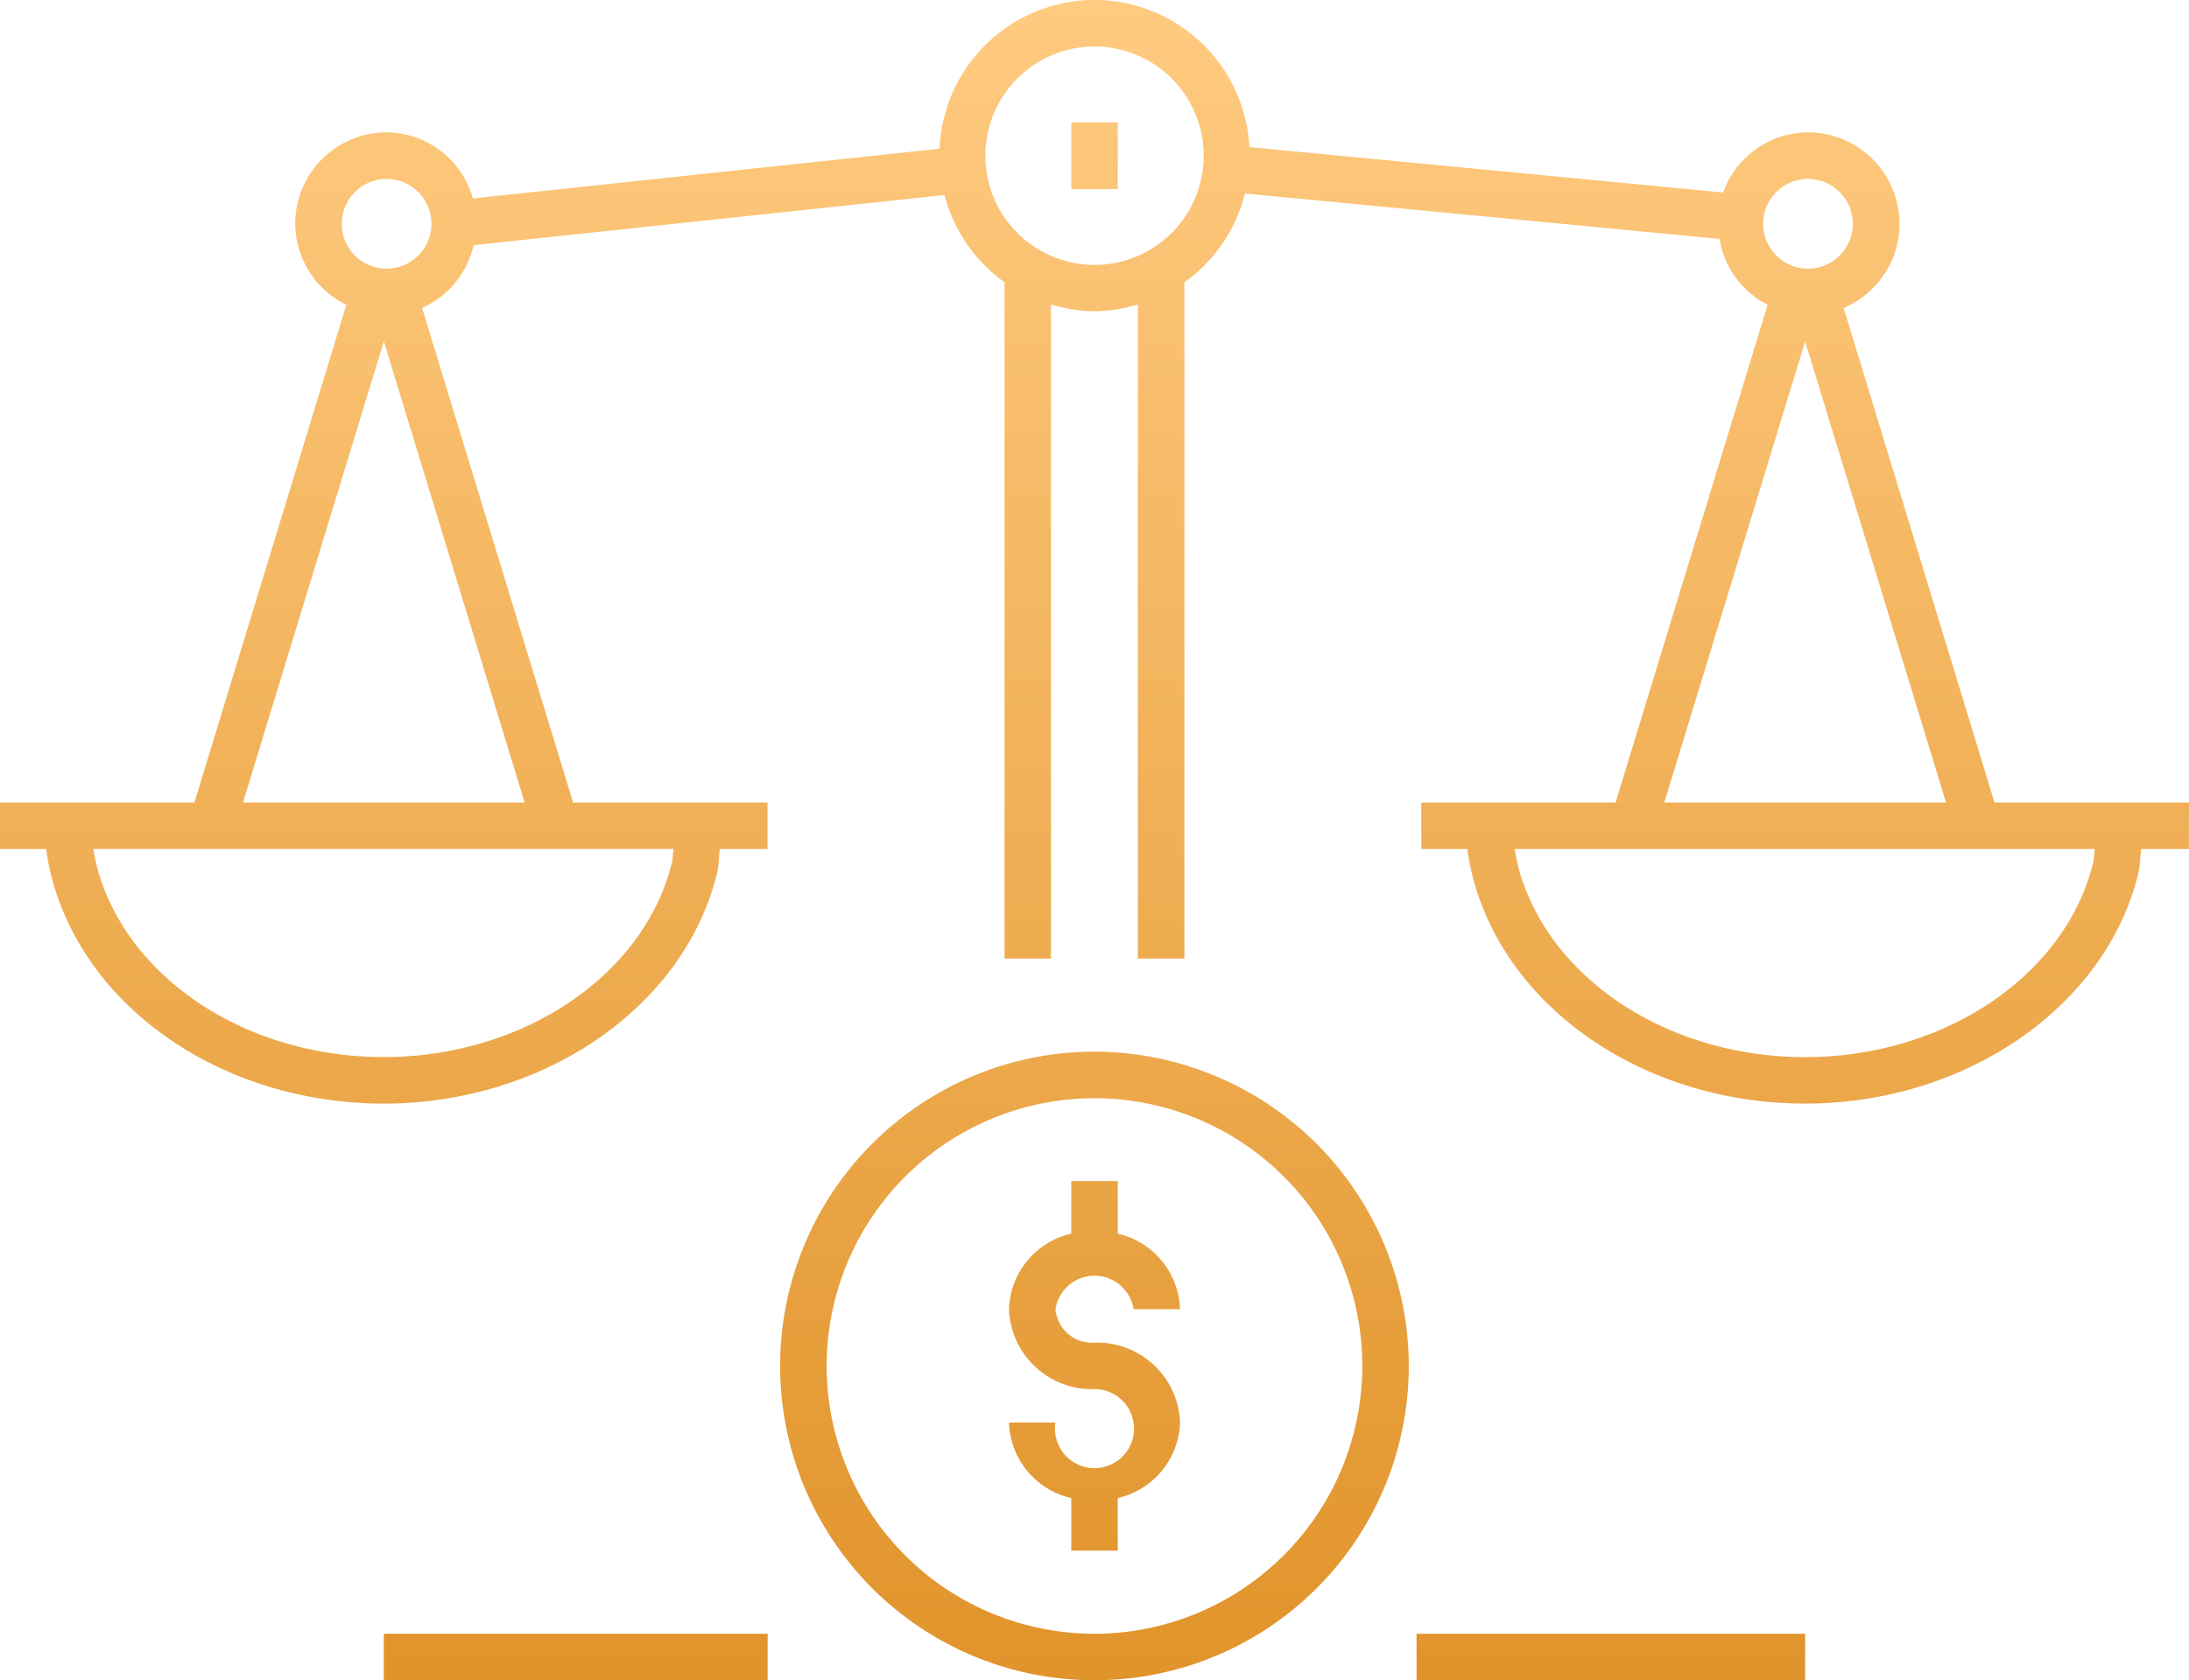 <?xml version="1.0" encoding="utf-8"?>
<svg xmlns="http://www.w3.org/2000/svg" xmlns:xlink="http://www.w3.org/1999/xlink" width="95.76" height="73.516" viewBox="0 0 95.76 73.516">
  <defs>
    <linearGradient id="linear-gradient" x1="0.5" x2="0.5" y2="1" gradientUnits="objectBoundingBox">
      <stop offset="0" stop-color="#ffcb81"/>
      <stop offset="1" stop-color="#e09228"/>
    </linearGradient>
  </defs>
  <path id="Path_1482" data-name="Path 1482" d="M139.33,18.179A13.751,13.751,0,1,0,153.078,31.93,13.768,13.768,0,0,0,139.33,18.179Zm0,25.469A11.716,11.716,0,1,1,151.045,31.93,11.729,11.729,0,0,1,139.33,43.648Zm-1.708-14.2a1.6,1.6,0,0,0,1.708,1.461,3.629,3.629,0,0,1,3.741,3.494,3.508,3.508,0,0,1-2.725,3.306v2.3h-2.033v-2.3a3.5,3.5,0,0,1-2.725-3.306h2.033a1.729,1.729,0,1,0,1.708-1.461,3.629,3.629,0,0,1-3.741-3.494,3.5,3.5,0,0,1,2.725-3.306v-2.3h2.033v2.3a3.508,3.508,0,0,1,2.725,3.306h-2.033a1.728,1.728,0,0,0-3.416,0ZM187.209,7.278H178.7L172.1-14.362a4,4,0,0,0,2.443-3.682,4.006,4.006,0,0,0-4-4,3.971,3.971,0,0,0-3.716,2.631L146.106-21.4a6.8,6.8,0,0,0-6.775-6.438,6.8,6.8,0,0,0-6.782,6.51l-20.414,2.177a3.951,3.951,0,0,0-3.776-2.893,4,4,0,0,0-3.995,4A3.973,3.973,0,0,0,106.6-14.5L99.954,7.278H91.449V9.311h2.018a10.658,10.658,0,0,0,.366,1.68c1.7,5.568,7.623,9.459,14.4,9.459,7.026,0,13.154-4.232,14.58-10.069.084-.35.078-.713.128-1.07h2.083V7.278h-8.505l-6.606-21.64a3.948,3.948,0,0,0,2.252-2.746l20.6-2.193a6.823,6.823,0,0,0,2.628,3.816V14.106h2.033V-14.516a6.741,6.741,0,0,0,1.9.3,6.7,6.7,0,0,0,1.9-.3V14.106h2.036V-15.482a6.815,6.815,0,0,0,2.649-3.888l20.764,1.989a3.936,3.936,0,0,0,2.1,2.881l-6.65,21.778h-8.5V9.311h2.014a10.924,10.924,0,0,0,.366,1.683c1.7,5.565,7.626,9.456,14.408,9.456,7.023,0,13.154-4.232,14.577-10.066.084-.35.078-.716.128-1.073h2.086ZM120.844,9.9c-1.207,4.933-6.506,8.515-12.606,8.515-5.893,0-11.02-3.3-12.462-8.02a8.634,8.634,0,0,1-.244-1.085h25.381C120.878,9.508,120.887,9.708,120.844,9.9ZM102.078,7.278,108.241-12.9,114.4,7.278Zm6.281-23.357a1.962,1.962,0,0,1-1.958-1.964,1.964,1.964,0,0,1,1.958-1.964,1.966,1.966,0,0,1,1.964,1.964A1.964,1.964,0,0,1,108.359-16.08Zm26.195-4.945A4.78,4.78,0,0,1,139.33-25.8a4.78,4.78,0,0,1,4.777,4.777,4.781,4.781,0,0,1-4.777,4.78A4.781,4.781,0,0,1,134.554-21.025Zm35.985,1.017a1.966,1.966,0,0,1,1.964,1.964,1.964,1.964,0,0,1-1.964,1.964,1.965,1.965,0,0,1-1.961-1.964A1.967,1.967,0,0,1,170.539-20.009Zm-.122,7.11L176.58,7.278H164.255Zm12.6,22.8c-1.2,4.933-6.5,8.515-12.6,8.515-5.893,0-11.02-3.3-12.465-8.017a8.815,8.815,0,0,1-.244-1.089h25.381C183.055,9.508,183.067,9.708,183.02,9.9Zm-29.6,33.746h17v2.033h-17Zm-45.179,0h16.792v2.033H108.237Zm30.076-66.134h2.033v2.922h-2.033Z" transform="translate(-91.449 27.835)" fill="url(#linear-gradient)"/>
</svg>
